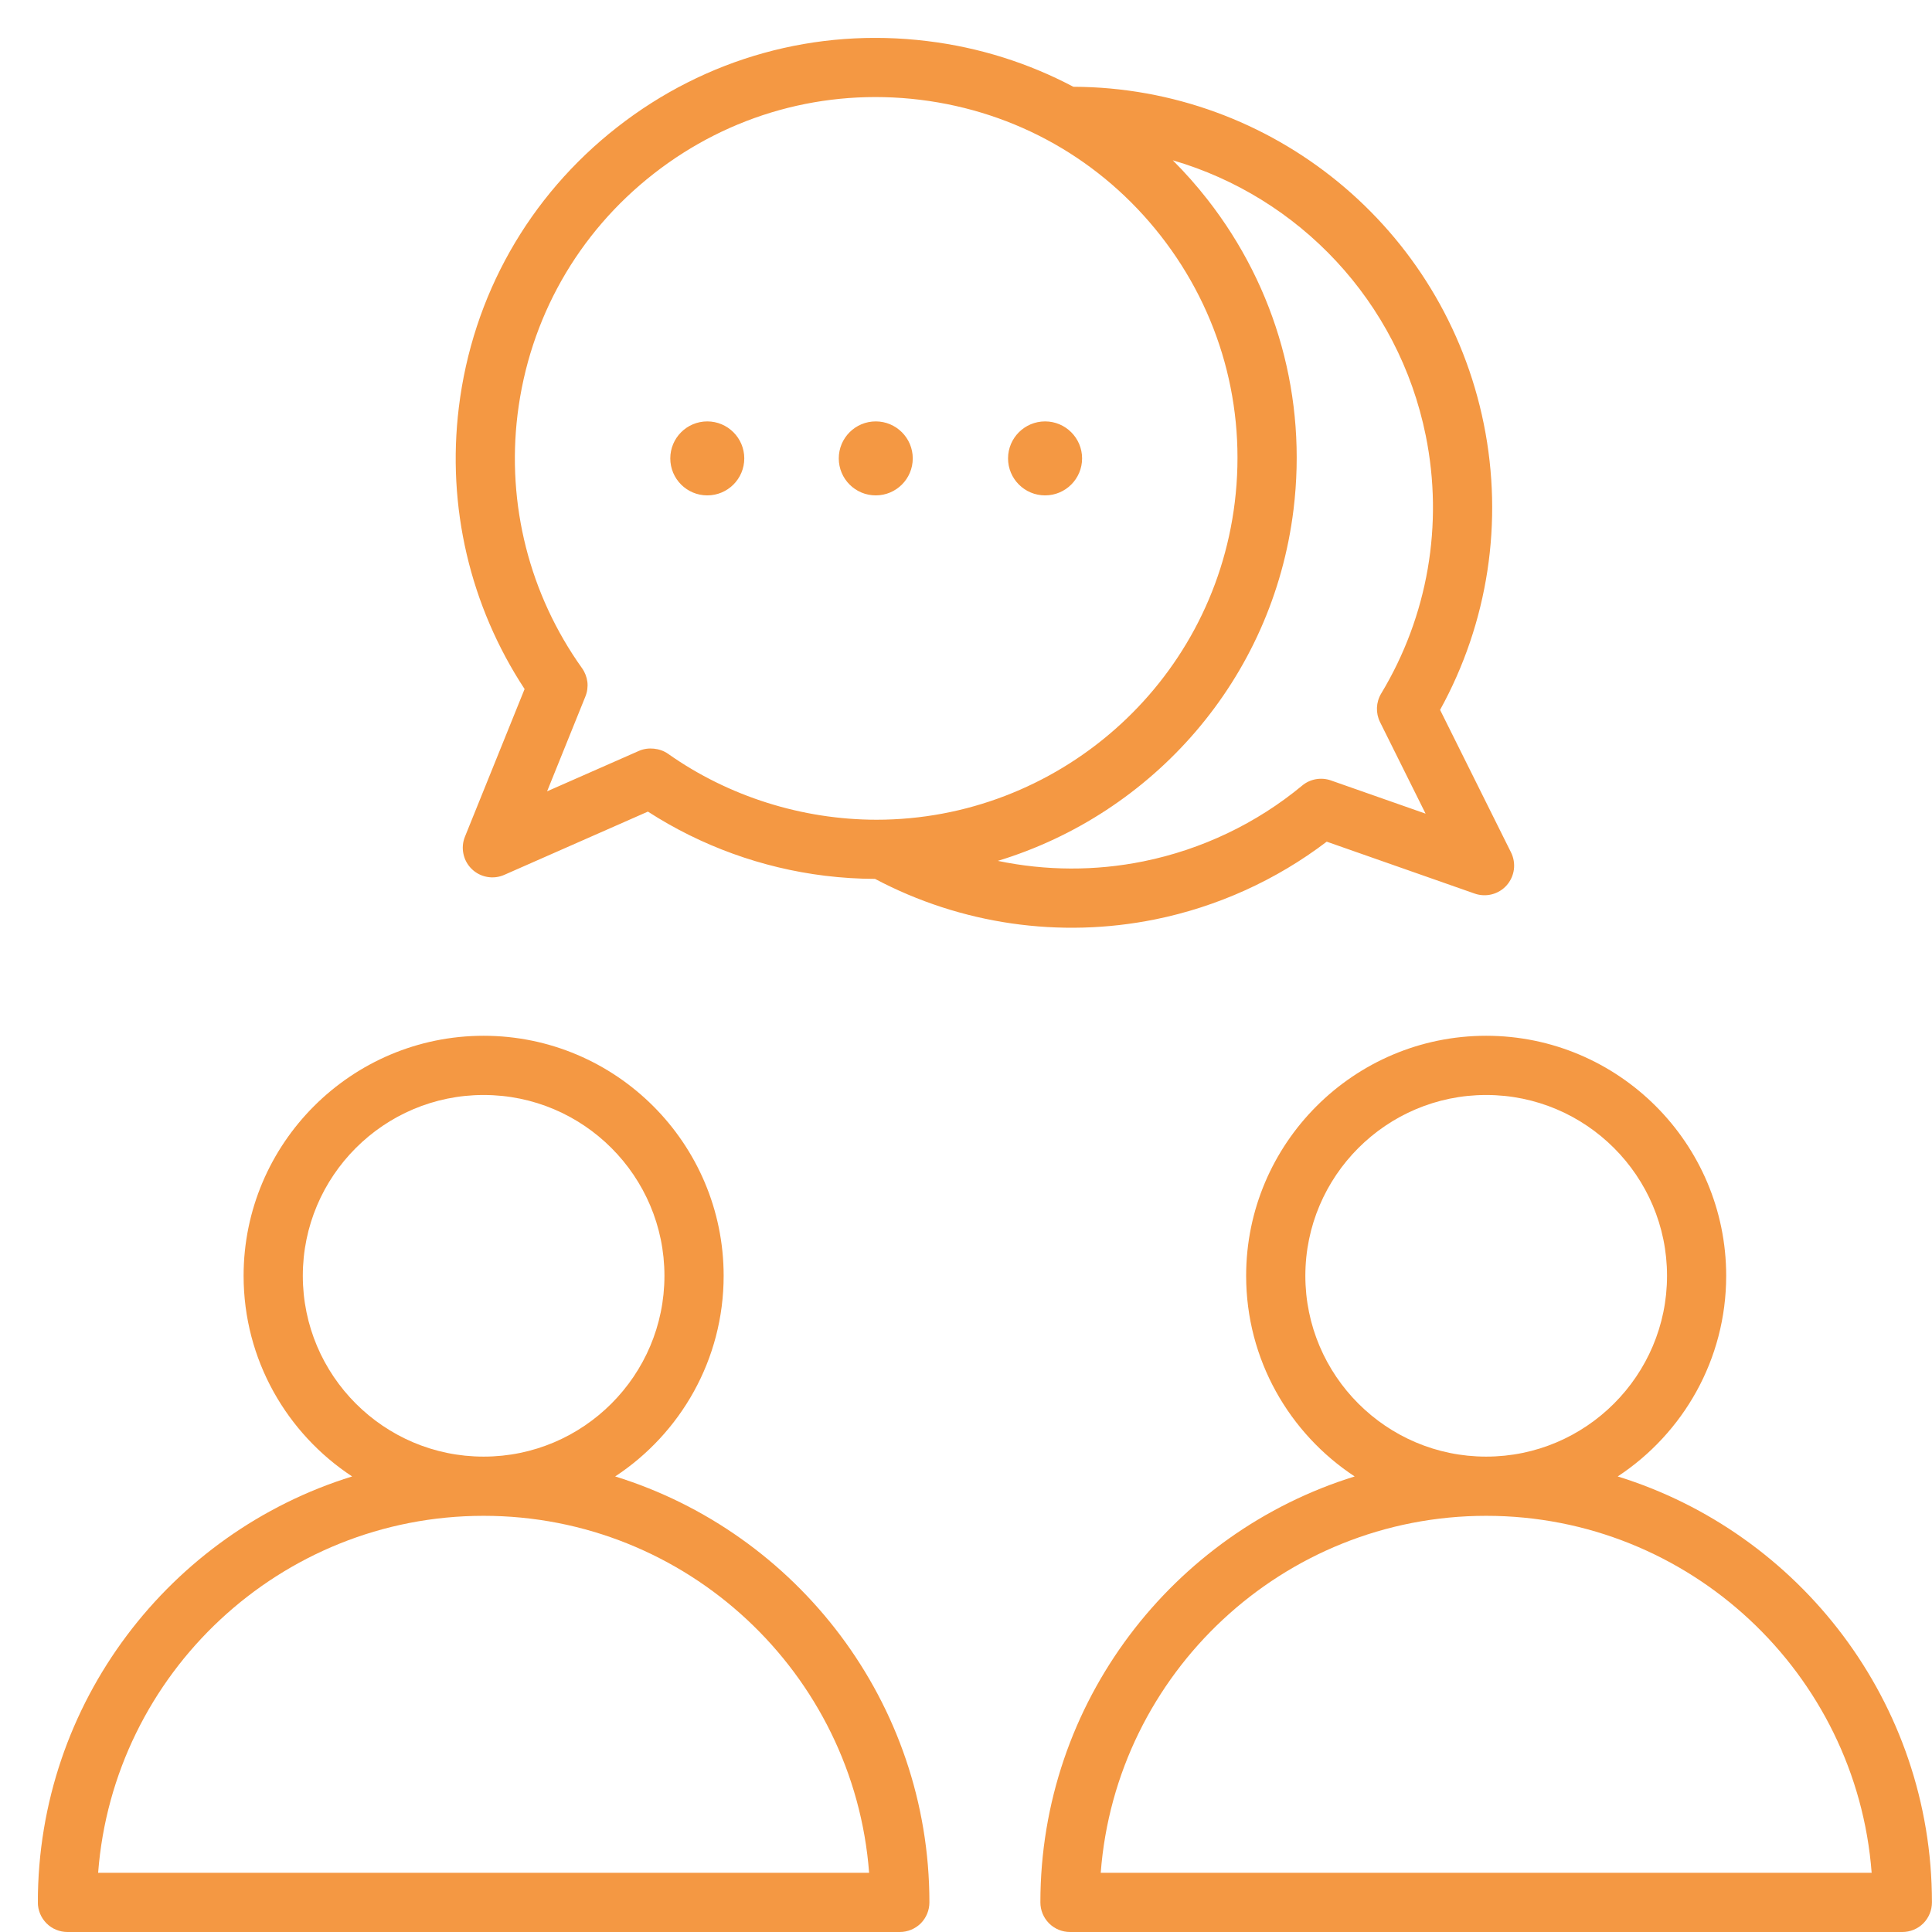 <?xml version="1.0" encoding="UTF-8"?> <svg xmlns="http://www.w3.org/2000/svg" width="34" height="34" viewBox="0 0 34 34" fill="none"><g clip-path="url(#clip0_84_3156)"><path d="M8.182 14.725C8.143 14.821 8.134 14.926 8.156 15.028C8.177 15.129 8.228 15.222 8.303 15.294C8.377 15.366 8.471 15.414 8.573 15.432C8.675 15.451 8.78 15.438 8.875 15.396L11.402 14.283C12.337 14.887 13.409 15.276 14.52 15.412C14.815 15.448 15.109 15.466 15.399 15.467C16.91 16.267 18.651 16.519 20.327 16.18C21.424 15.958 22.462 15.487 23.348 14.812L25.953 15.726C26.051 15.76 26.157 15.764 26.257 15.738C26.357 15.712 26.447 15.657 26.516 15.579C26.584 15.501 26.628 15.405 26.642 15.302C26.655 15.2 26.638 15.095 26.592 15.002L25.343 12.493C26.188 10.96 26.461 9.184 26.112 7.46C25.414 4.011 22.389 1.539 18.889 1.527C18.099 1.109 17.232 0.834 16.319 0.723C14.357 0.482 12.419 1.02 10.862 2.238C9.305 3.455 8.315 5.206 8.075 7.168C7.861 8.914 8.271 10.663 9.232 12.126L8.182 14.725ZM25.091 7.666C25.407 9.229 25.129 10.841 24.306 12.206C24.261 12.281 24.236 12.366 24.232 12.454C24.229 12.541 24.247 12.628 24.286 12.707L25.088 14.319L23.421 13.734C23.336 13.704 23.245 13.697 23.156 13.713C23.068 13.729 22.985 13.767 22.916 13.825C22.114 14.49 21.148 14.951 20.12 15.159C19.275 15.33 18.404 15.326 17.56 15.15C20.278 14.324 22.397 11.963 22.764 8.967C23.004 7.005 22.466 5.067 21.249 3.51C21.06 3.268 20.856 3.038 20.639 2.821C22.857 3.467 24.612 5.3 25.091 7.666ZM9.108 7.294C9.315 5.609 10.165 4.104 11.503 3.058C12.841 2.012 14.506 1.55 16.192 1.756C17.878 1.963 19.382 2.813 20.428 4.151C21.474 5.489 21.936 7.154 21.73 8.84C21.336 12.059 18.588 14.426 15.424 14.426C14.119 14.425 12.822 14.018 11.756 13.265C11.616 13.166 11.408 13.142 11.245 13.214L9.628 13.926L10.302 12.257C10.335 12.176 10.347 12.088 10.337 12.001C10.326 11.914 10.294 11.831 10.243 11.759C9.318 10.463 8.915 8.877 9.108 7.294ZM14.761 8.067C14.761 7.708 15.052 7.416 15.412 7.416C15.771 7.416 16.063 7.708 16.063 8.067C16.063 8.427 15.771 8.718 15.412 8.718C15.052 8.718 14.761 8.427 14.761 8.067ZM17.74 8.067C17.74 7.708 18.032 7.416 18.392 7.416C18.751 7.416 19.043 7.708 19.043 8.067C19.043 8.427 18.751 8.718 18.392 8.718C18.032 8.718 17.74 8.427 17.74 8.067ZM11.796 8.067C11.796 7.708 12.087 7.416 12.447 7.416C12.806 7.416 13.098 7.708 13.098 8.067C13.098 8.427 12.806 8.718 12.447 8.718C12.087 8.718 11.796 8.427 11.796 8.067ZM10.826 25.983C11.975 25.227 12.735 23.927 12.735 22.452C12.735 20.123 10.84 18.228 8.511 18.228C6.182 18.228 4.287 20.123 4.287 22.452C4.287 23.927 5.048 25.227 6.197 25.983C2.997 26.973 0.666 29.959 0.666 33.479C0.666 33.617 0.721 33.75 0.819 33.848C0.916 33.945 1.049 34 1.187 34H15.835C15.973 34 16.106 33.945 16.204 33.848C16.301 33.75 16.356 33.617 16.356 33.479C16.356 29.959 14.025 26.973 10.826 25.983ZM5.329 22.452C5.329 20.697 6.756 19.27 8.511 19.27C10.266 19.27 11.693 20.697 11.693 22.452C11.693 24.206 10.266 25.634 8.512 25.634H8.51C6.756 25.634 5.329 24.206 5.329 22.452ZM1.727 32.958C1.994 29.45 4.934 26.676 8.51 26.676H8.512C12.088 26.676 15.028 29.45 15.295 32.958H1.727ZM28.469 25.983C29.618 25.227 30.378 23.927 30.378 22.452C30.378 20.123 28.483 18.228 26.154 18.228C23.825 18.228 21.93 20.123 21.93 22.452C21.93 23.927 22.691 25.227 23.84 25.983C20.64 26.973 18.309 29.959 18.309 33.479C18.309 33.617 18.364 33.75 18.462 33.848C18.559 33.945 18.692 34 18.83 34H33.478C33.617 34 33.749 33.945 33.847 33.848C33.944 33.75 33.999 33.617 33.999 33.479C33.999 29.959 31.668 26.973 28.469 25.983ZM22.972 22.452C22.972 20.697 24.4 19.27 26.154 19.27C27.909 19.27 29.337 20.697 29.337 22.452C29.337 24.206 27.909 25.634 26.155 25.634H26.153C24.399 25.634 22.972 24.206 22.972 22.452ZM19.371 32.958C19.637 29.45 22.578 26.676 26.154 26.676H26.155C29.731 26.676 32.671 29.45 32.938 32.958H19.371Z" fill="#F49843"></path></g><defs><clipPath id="clip0_84_3156"><rect width="33.333" height="33.333" fill="white" transform="translate(0.667 0.667)"></rect></clipPath></defs></svg> 